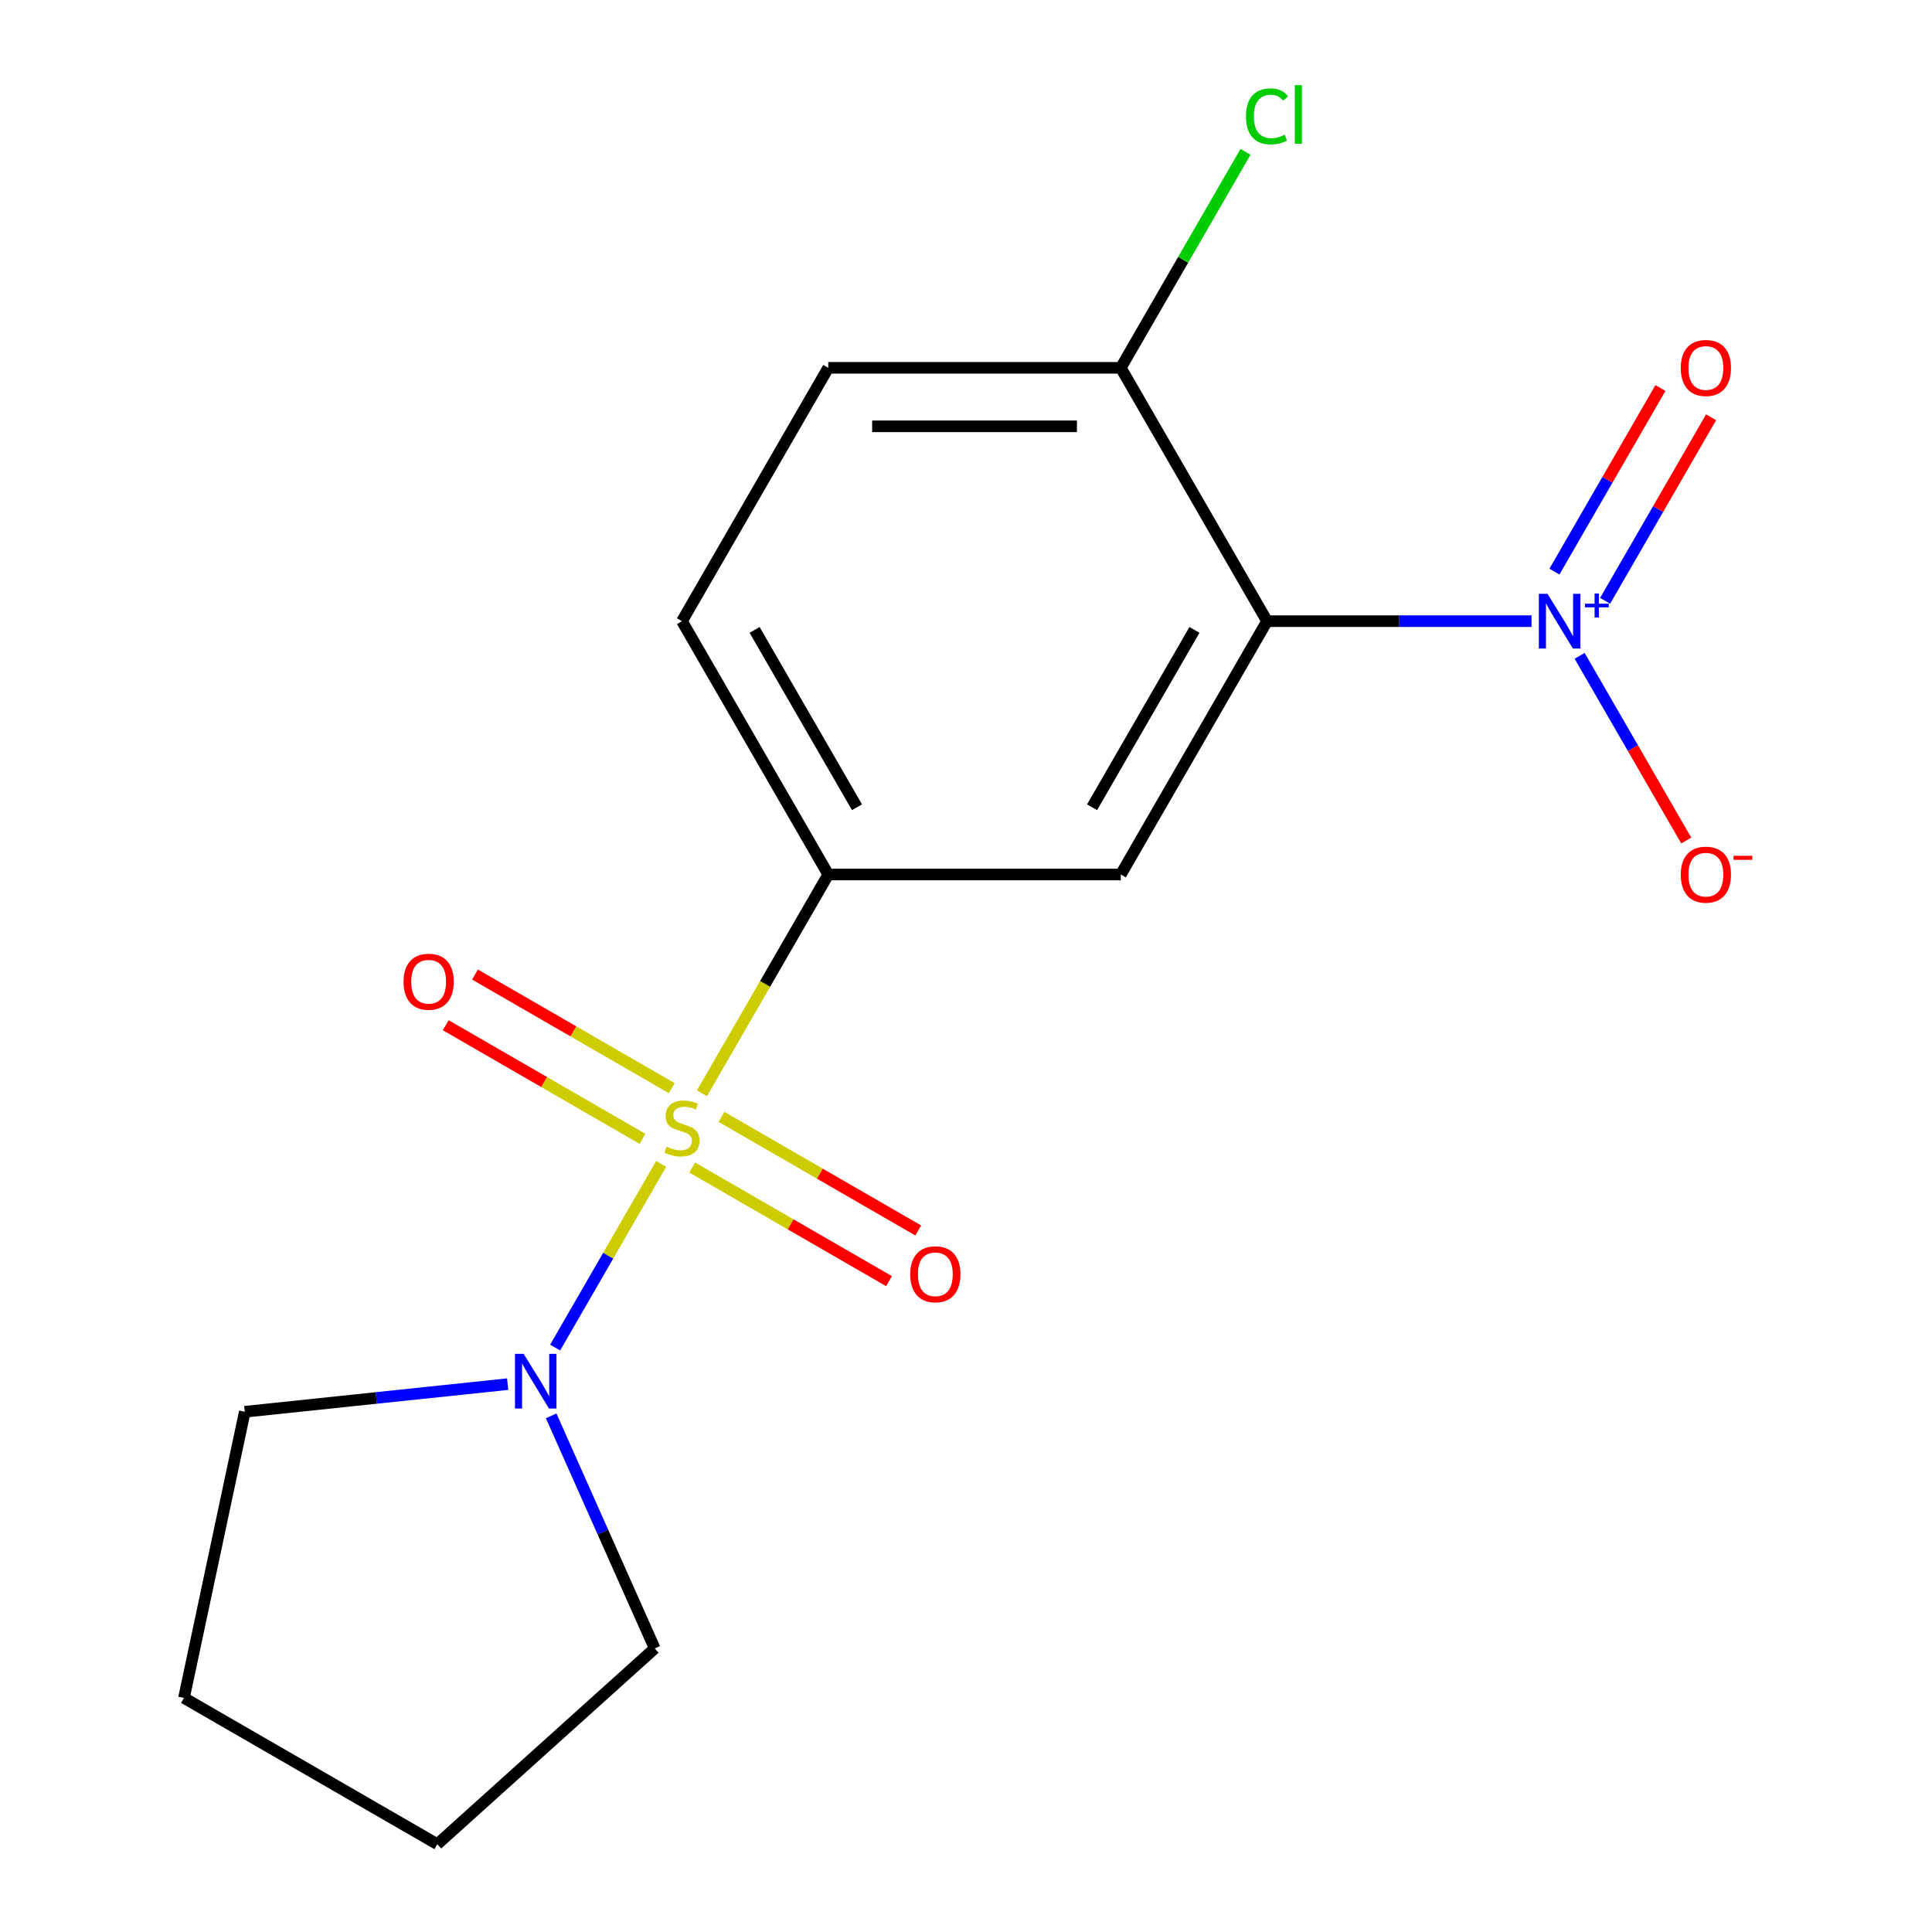 <?xml version='1.0' encoding='iso-8859-1'?>
<svg version='1.1' baseProfile='full'
              xmlns='http://www.w3.org/2000/svg'
                      xmlns:rdkit='http://www.rdkit.org/xml'
                      xmlns:xlink='http://www.w3.org/1999/xlink'
                  xml:space='preserve'
width='1000px' height='1000px' viewBox='0 0 1000 1000'>
<!-- END OF HEADER -->
<rect style='opacity:1.0;fill:#FFFFFF;stroke:none' width='1000' height='1000' x='0' y='0'> </rect>
<path class='bond-2' d='M 363.337,565.867 L 396.022,509.255' style='fill:none;fill-rule:evenodd;stroke:#CCCC00;stroke-width:6px;stroke-linecap:butt;stroke-linejoin:miter;stroke-opacity:1' />
<path class='bond-2' d='M 396.022,509.255 L 428.707,452.642' style='fill:none;fill-rule:evenodd;stroke:#000000;stroke-width:6px;stroke-linecap:butt;stroke-linejoin:miter;stroke-opacity:1' />
<path class='bond-4' d='M 342.223,602.438 L 314.782,649.967' style='fill:none;fill-rule:evenodd;stroke:#CCCC00;stroke-width:6px;stroke-linecap:butt;stroke-linejoin:miter;stroke-opacity:1' />
<path class='bond-4' d='M 314.782,649.967 L 287.341,697.496' style='fill:none;fill-rule:evenodd;stroke:#0000FF;stroke-width:6px;stroke-linecap:butt;stroke-linejoin:miter;stroke-opacity:1' />
<path class='bond-5' d='M 347.704,563.232 L 296.779,533.83' style='fill:none;fill-rule:evenodd;stroke:#CCCC00;stroke-width:6px;stroke-linecap:butt;stroke-linejoin:miter;stroke-opacity:1' />
<path class='bond-5' d='M 296.779,533.83 L 245.854,504.428' style='fill:none;fill-rule:evenodd;stroke:#FF0000;stroke-width:6px;stroke-linecap:butt;stroke-linejoin:miter;stroke-opacity:1' />
<path class='bond-5' d='M 332.563,589.458 L 281.637,560.056' style='fill:none;fill-rule:evenodd;stroke:#CCCC00;stroke-width:6px;stroke-linecap:butt;stroke-linejoin:miter;stroke-opacity:1' />
<path class='bond-5' d='M 281.637,560.056 L 230.712,530.654' style='fill:none;fill-rule:evenodd;stroke:#FF0000;stroke-width:6px;stroke-linecap:butt;stroke-linejoin:miter;stroke-opacity:1' />
<path class='bond-6' d='M 358.294,604.313 L 409.219,633.715' style='fill:none;fill-rule:evenodd;stroke:#CCCC00;stroke-width:6px;stroke-linecap:butt;stroke-linejoin:miter;stroke-opacity:1' />
<path class='bond-6' d='M 409.219,633.715 L 460.145,663.117' style='fill:none;fill-rule:evenodd;stroke:#FF0000;stroke-width:6px;stroke-linecap:butt;stroke-linejoin:miter;stroke-opacity:1' />
<path class='bond-6' d='M 373.435,578.087 L 424.361,607.489' style='fill:none;fill-rule:evenodd;stroke:#CCCC00;stroke-width:6px;stroke-linecap:butt;stroke-linejoin:miter;stroke-opacity:1' />
<path class='bond-6' d='M 424.361,607.489 L 475.286,636.891' style='fill:none;fill-rule:evenodd;stroke:#FF0000;stroke-width:6px;stroke-linecap:butt;stroke-linejoin:miter;stroke-opacity:1' />
<path class='bond-0' d='M 655.831,321.512 L 580.123,452.642' style='fill:none;fill-rule:evenodd;stroke:#000000;stroke-width:6px;stroke-linecap:butt;stroke-linejoin:miter;stroke-opacity:1' />
<path class='bond-0' d='M 618.249,326.04 L 565.253,417.831' style='fill:none;fill-rule:evenodd;stroke:#000000;stroke-width:6px;stroke-linecap:butt;stroke-linejoin:miter;stroke-opacity:1' />
<path class='bond-1' d='M 655.831,321.512 L 724.277,321.512' style='fill:none;fill-rule:evenodd;stroke:#000000;stroke-width:6px;stroke-linecap:butt;stroke-linejoin:miter;stroke-opacity:1' />
<path class='bond-1' d='M 724.277,321.512 L 792.722,321.512' style='fill:none;fill-rule:evenodd;stroke:#0000FF;stroke-width:6px;stroke-linecap:butt;stroke-linejoin:miter;stroke-opacity:1' />
<path class='bond-18' d='M 655.831,321.512 L 580.123,190.382' style='fill:none;fill-rule:evenodd;stroke:#000000;stroke-width:6px;stroke-linecap:butt;stroke-linejoin:miter;stroke-opacity:1' />
<path class='bond-8' d='M 817.608,339.457 L 845.205,387.256' style='fill:none;fill-rule:evenodd;stroke:#0000FF;stroke-width:6px;stroke-linecap:butt;stroke-linejoin:miter;stroke-opacity:1' />
<path class='bond-8' d='M 845.205,387.256 L 872.802,435.055' style='fill:none;fill-rule:evenodd;stroke:#FF0000;stroke-width:6px;stroke-linecap:butt;stroke-linejoin:miter;stroke-opacity:1' />
<path class='bond-9' d='M 830.807,310.989 L 858.235,263.482' style='fill:none;fill-rule:evenodd;stroke:#0000FF;stroke-width:6px;stroke-linecap:butt;stroke-linejoin:miter;stroke-opacity:1' />
<path class='bond-9' d='M 858.235,263.482 L 885.663,215.976' style='fill:none;fill-rule:evenodd;stroke:#FF0000;stroke-width:6px;stroke-linecap:butt;stroke-linejoin:miter;stroke-opacity:1' />
<path class='bond-9' d='M 804.581,295.847 L 832.009,248.34' style='fill:none;fill-rule:evenodd;stroke:#0000FF;stroke-width:6px;stroke-linecap:butt;stroke-linejoin:miter;stroke-opacity:1' />
<path class='bond-9' d='M 832.009,248.34 L 859.437,200.834' style='fill:none;fill-rule:evenodd;stroke:#FF0000;stroke-width:6px;stroke-linecap:butt;stroke-linejoin:miter;stroke-opacity:1' />
<path class='bond-3' d='M 428.707,452.642 L 580.123,452.642' style='fill:none;fill-rule:evenodd;stroke:#000000;stroke-width:6px;stroke-linecap:butt;stroke-linejoin:miter;stroke-opacity:1' />
<path class='bond-10' d='M 428.707,452.642 L 352.999,321.512' style='fill:none;fill-rule:evenodd;stroke:#000000;stroke-width:6px;stroke-linecap:butt;stroke-linejoin:miter;stroke-opacity:1' />
<path class='bond-10' d='M 443.577,417.831 L 390.581,326.04' style='fill:none;fill-rule:evenodd;stroke:#000000;stroke-width:6px;stroke-linecap:butt;stroke-linejoin:miter;stroke-opacity:1' />
<path class='bond-13' d='M 285.281,732.848 L 312.079,793.038' style='fill:none;fill-rule:evenodd;stroke:#0000FF;stroke-width:6px;stroke-linecap:butt;stroke-linejoin:miter;stroke-opacity:1' />
<path class='bond-13' d='M 312.079,793.038 L 338.877,853.228' style='fill:none;fill-rule:evenodd;stroke:#000000;stroke-width:6px;stroke-linecap:butt;stroke-linejoin:miter;stroke-opacity:1' />
<path class='bond-14' d='M 262.766,716.429 L 194.735,723.58' style='fill:none;fill-rule:evenodd;stroke:#0000FF;stroke-width:6px;stroke-linecap:butt;stroke-linejoin:miter;stroke-opacity:1' />
<path class='bond-14' d='M 194.735,723.58 L 126.704,730.73' style='fill:none;fill-rule:evenodd;stroke:#000000;stroke-width:6px;stroke-linecap:butt;stroke-linejoin:miter;stroke-opacity:1' />
<path class='bond-7' d='M 580.123,190.382 L 428.707,190.382' style='fill:none;fill-rule:evenodd;stroke:#000000;stroke-width:6px;stroke-linecap:butt;stroke-linejoin:miter;stroke-opacity:1' />
<path class='bond-7' d='M 557.411,220.665 L 451.42,220.665' style='fill:none;fill-rule:evenodd;stroke:#000000;stroke-width:6px;stroke-linecap:butt;stroke-linejoin:miter;stroke-opacity:1' />
<path class='bond-12' d='M 580.123,190.382 L 612.399,134.479' style='fill:none;fill-rule:evenodd;stroke:#000000;stroke-width:6px;stroke-linecap:butt;stroke-linejoin:miter;stroke-opacity:1' />
<path class='bond-12' d='M 612.399,134.479 L 644.674,78.577' style='fill:none;fill-rule:evenodd;stroke:#00CC00;stroke-width:6px;stroke-linecap:butt;stroke-linejoin:miter;stroke-opacity:1' />
<path class='bond-11' d='M 352.999,321.512 L 428.707,190.382' style='fill:none;fill-rule:evenodd;stroke:#000000;stroke-width:6px;stroke-linecap:butt;stroke-linejoin:miter;stroke-opacity:1' />
<path class='bond-16' d='M 338.877,853.228 L 226.353,954.545' style='fill:none;fill-rule:evenodd;stroke:#000000;stroke-width:6px;stroke-linecap:butt;stroke-linejoin:miter;stroke-opacity:1' />
<path class='bond-15' d='M 126.704,730.73 L 95.223,878.837' style='fill:none;fill-rule:evenodd;stroke:#000000;stroke-width:6px;stroke-linecap:butt;stroke-linejoin:miter;stroke-opacity:1' />
<path class='bond-17' d='M 95.223,878.837 L 226.353,954.545' style='fill:none;fill-rule:evenodd;stroke:#000000;stroke-width:6px;stroke-linecap:butt;stroke-linejoin:miter;stroke-opacity:1' />
<path  class='atom-0' d='M 344.999 593.492
Q 345.319 593.612, 346.639 594.172
Q 347.959 594.732, 349.399 595.092
Q 350.879 595.412, 352.319 595.412
Q 354.999 595.412, 356.559 594.132
Q 358.119 592.812, 358.119 590.532
Q 358.119 588.972, 357.319 588.012
Q 356.559 587.052, 355.359 586.532
Q 354.159 586.012, 352.159 585.412
Q 349.639 584.652, 348.119 583.932
Q 346.639 583.212, 345.559 581.692
Q 344.519 580.172, 344.519 577.612
Q 344.519 574.052, 346.919 571.852
Q 349.359 569.652, 354.159 569.652
Q 357.439 569.652, 361.159 571.212
L 360.239 574.292
Q 356.839 572.892, 354.279 572.892
Q 351.519 572.892, 349.999 574.052
Q 348.479 575.172, 348.519 577.132
Q 348.519 578.652, 349.279 579.572
Q 350.079 580.492, 351.199 581.012
Q 352.359 581.532, 354.279 582.132
Q 356.839 582.932, 358.359 583.732
Q 359.879 584.532, 360.959 586.172
Q 362.079 587.772, 362.079 590.532
Q 362.079 594.452, 359.439 596.572
Q 356.839 598.652, 352.479 598.652
Q 349.959 598.652, 348.039 598.092
Q 346.159 597.572, 343.919 596.652
L 344.999 593.492
' fill='#CCCC00'/>
<path  class='atom-2' d='M 800.988 307.352
L 810.268 322.352
Q 811.188 323.832, 812.668 326.512
Q 814.148 329.192, 814.228 329.352
L 814.228 307.352
L 817.988 307.352
L 817.988 335.672
L 814.108 335.672
L 804.148 319.272
Q 802.988 317.352, 801.748 315.152
Q 800.548 312.952, 800.188 312.272
L 800.188 335.672
L 796.508 335.672
L 796.508 307.352
L 800.988 307.352
' fill='#0000FF'/>
<path  class='atom-2' d='M 820.364 312.457
L 825.353 312.457
L 825.353 307.203
L 827.571 307.203
L 827.571 312.457
L 832.692 312.457
L 832.692 314.358
L 827.571 314.358
L 827.571 319.638
L 825.353 319.638
L 825.353 314.358
L 820.364 314.358
L 820.364 312.457
' fill='#0000FF'/>
<path  class='atom-5' d='M 271.031 700.743
L 280.311 715.743
Q 281.231 717.223, 282.711 719.903
Q 284.191 722.583, 284.271 722.743
L 284.271 700.743
L 288.031 700.743
L 288.031 729.063
L 284.151 729.063
L 274.191 712.663
Q 273.031 710.743, 271.791 708.543
Q 270.591 706.343, 270.231 705.663
L 270.231 729.063
L 266.551 729.063
L 266.551 700.743
L 271.031 700.743
' fill='#0000FF'/>
<path  class='atom-6' d='M 208.869 508.144
Q 208.869 501.344, 212.229 497.544
Q 215.589 493.744, 221.869 493.744
Q 228.149 493.744, 231.509 497.544
Q 234.869 501.344, 234.869 508.144
Q 234.869 515.024, 231.469 518.944
Q 228.069 522.824, 221.869 522.824
Q 215.629 522.824, 212.229 518.944
Q 208.869 515.064, 208.869 508.144
M 221.869 519.624
Q 226.189 519.624, 228.509 516.744
Q 230.869 513.824, 230.869 508.144
Q 230.869 502.584, 228.509 499.784
Q 226.189 496.944, 221.869 496.944
Q 217.549 496.944, 215.189 499.744
Q 212.869 502.544, 212.869 508.144
Q 212.869 513.864, 215.189 516.744
Q 217.549 519.624, 221.869 519.624
' fill='#FF0000'/>
<path  class='atom-7' d='M 471.129 659.561
Q 471.129 652.761, 474.489 648.961
Q 477.849 645.161, 484.129 645.161
Q 490.409 645.161, 493.769 648.961
Q 497.129 652.761, 497.129 659.561
Q 497.129 666.441, 493.729 670.361
Q 490.329 674.241, 484.129 674.241
Q 477.889 674.241, 474.489 670.361
Q 471.129 666.481, 471.129 659.561
M 484.129 671.041
Q 488.449 671.041, 490.769 668.161
Q 493.129 665.241, 493.129 659.561
Q 493.129 654.001, 490.769 651.201
Q 488.449 648.361, 484.129 648.361
Q 479.809 648.361, 477.449 651.161
Q 475.129 653.961, 475.129 659.561
Q 475.129 665.281, 477.449 668.161
Q 479.809 671.041, 484.129 671.041
' fill='#FF0000'/>
<path  class='atom-9' d='M 869.956 452.722
Q 869.956 445.922, 873.316 442.122
Q 876.676 438.322, 882.956 438.322
Q 889.236 438.322, 892.596 442.122
Q 895.956 445.922, 895.956 452.722
Q 895.956 459.602, 892.556 463.522
Q 889.156 467.402, 882.956 467.402
Q 876.716 467.402, 873.316 463.522
Q 869.956 459.642, 869.956 452.722
M 882.956 464.202
Q 887.276 464.202, 889.596 461.322
Q 891.956 458.402, 891.956 452.722
Q 891.956 447.162, 889.596 444.362
Q 887.276 441.522, 882.956 441.522
Q 878.636 441.522, 876.276 444.322
Q 873.956 447.122, 873.956 452.722
Q 873.956 458.442, 876.276 461.322
Q 878.636 464.202, 882.956 464.202
' fill='#FF0000'/>
<path  class='atom-9' d='M 897.276 442.945
L 906.964 442.945
L 906.964 445.057
L 897.276 445.057
L 897.276 442.945
' fill='#FF0000'/>
<path  class='atom-10' d='M 869.956 190.462
Q 869.956 183.662, 873.316 179.862
Q 876.676 176.062, 882.956 176.062
Q 889.236 176.062, 892.596 179.862
Q 895.956 183.662, 895.956 190.462
Q 895.956 197.342, 892.556 201.262
Q 889.156 205.142, 882.956 205.142
Q 876.716 205.142, 873.316 201.262
Q 869.956 197.382, 869.956 190.462
M 882.956 201.942
Q 887.276 201.942, 889.596 199.062
Q 891.956 196.142, 891.956 190.462
Q 891.956 184.902, 889.596 182.102
Q 887.276 179.262, 882.956 179.262
Q 878.636 179.262, 876.276 182.062
Q 873.956 184.862, 873.956 190.462
Q 873.956 196.182, 876.276 199.062
Q 878.636 201.942, 882.956 201.942
' fill='#FF0000'/>
<path  class='atom-13' d='M 644.911 60.231
Q 644.911 53.191, 648.191 49.511
Q 651.511 45.791, 657.791 45.791
Q 663.631 45.791, 666.751 49.911
L 664.111 52.071
Q 661.831 49.071, 657.791 49.071
Q 653.511 49.071, 651.231 51.951
Q 648.991 54.791, 648.991 60.231
Q 648.991 65.831, 651.311 68.711
Q 653.671 71.591, 658.231 71.591
Q 661.351 71.591, 664.991 69.711
L 666.111 72.711
Q 664.631 73.671, 662.391 74.231
Q 660.151 74.791, 657.671 74.791
Q 651.511 74.791, 648.191 71.031
Q 644.911 67.271, 644.911 60.231
' fill='#00CC00'/>
<path  class='atom-13' d='M 670.191 44.071
L 673.871 44.071
L 673.871 74.431
L 670.191 74.431
L 670.191 44.071
' fill='#00CC00'/>
</svg>
